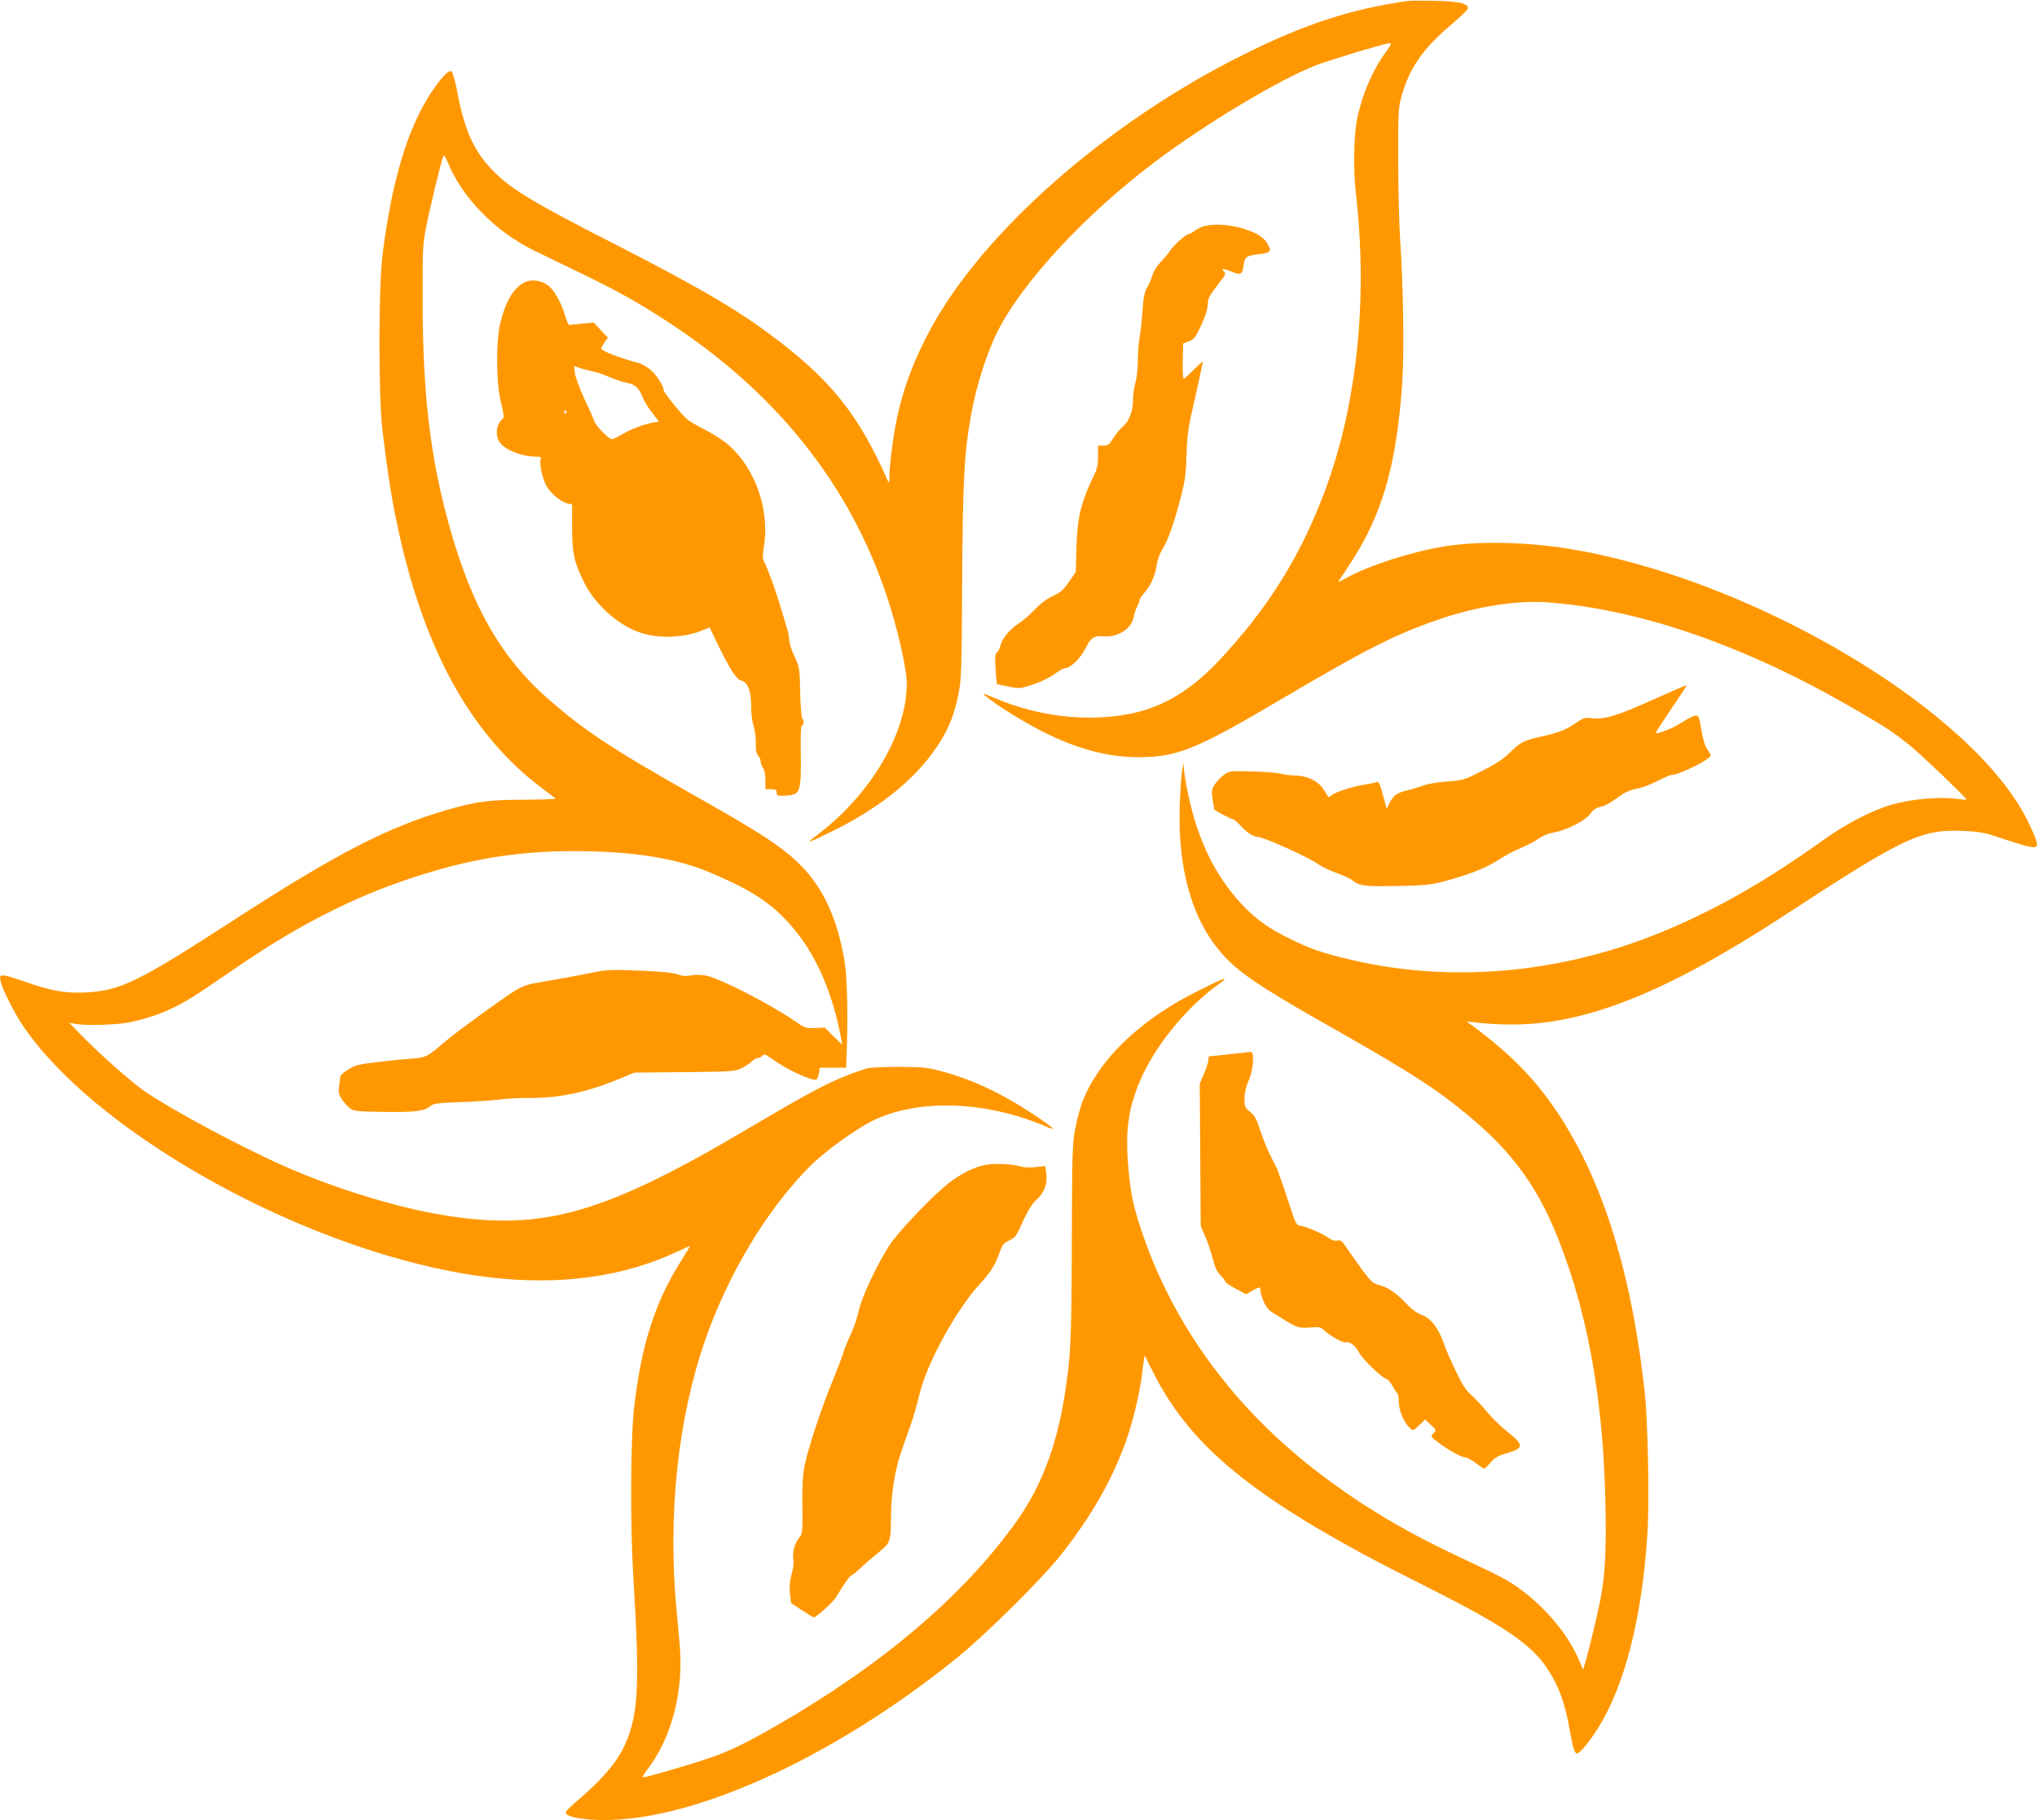 <?xml version="1.0" standalone="no"?>
<!DOCTYPE svg PUBLIC "-//W3C//DTD SVG 20010904//EN"
 "http://www.w3.org/TR/2001/REC-SVG-20010904/DTD/svg10.dtd">
<svg version="1.0" xmlns="http://www.w3.org/2000/svg"
 width="1280pt" height="1144pt" viewBox="0 0 1280 1144"
 preserveAspectRatio="xMidYMid meet">
<g transform="translate(0,1144) scale(0.1,-0.1)"
fill="#ff9800" stroke="none">
<path d="M8845 11434 c-365 -53 -651 -147 -1039 -341 -847 -423 -1627 -1108
-1958 -1720 -100 -184 -167 -358 -208 -543 -24 -106 -50 -301 -51 -378 0 -50
-2 -54 -11 -32 -186 421 -359 636 -744 922 -218 162 -478 312 -989 573 -516
263 -649 345 -767 473 -104 113 -160 241 -202 463 -14 73 -31 136 -38 140 -18
11 -60 -32 -120 -120 -153 -225 -256 -563 -314 -1031 -26 -203 -26 -884 -1
-1101 24 -207 53 -404 83 -549 162 -804 462 -1360 919 -1703 44 -33 83 -63 87
-66 4 -3 -84 -6 -195 -7 -220 0 -301 -11 -484 -63 -373 -107 -700 -276 -1348
-696 -596 -386 -708 -441 -925 -452 -128 -7 -221 10 -383 67 -61 22 -121 40
-135 40 -22 0 -24 -3 -19 -34 7 -43 84 -198 139 -279 434 -646 1646 -1343
2688 -1546 543 -106 1019 -66 1419 120 46 21 85 39 87 39 1 0 -25 -44 -58 -97
-164 -260 -251 -535 -295 -933 -20 -188 -23 -722 -5 -1020 46 -743 35 -921
-70 -1123 -46 -88 -142 -196 -268 -303 -43 -36 -81 -73 -84 -81 -10 -24 57
-43 177 -50 576 -30 1472 368 2272 1011 181 145 536 497 659 651 252 318 407
626 479 957 14 62 28 138 32 168 3 30 8 72 12 94 l5 39 55 -109 c242 -484 670
-822 1671 -1323 526 -263 700 -379 806 -539 72 -109 109 -212 141 -391 18
-104 30 -141 44 -141 18 0 76 70 133 160 166 265 274 684 309 1205 14 202 5
702 -15 895 -88 815 -292 1430 -620 1868 -123 164 -273 307 -476 455 l-25 18
50 -6 c281 -32 514 -9 788 76 326 102 692 290 1172 604 741 484 845 533 1107
523 115 -5 133 -8 280 -58 156 -51 188 -56 188 -25 0 24 -48 132 -93 210 -401
695 -1758 1475 -2867 1649 -262 41 -564 46 -770 11 -205 -34 -469 -119 -607
-196 -29 -16 -53 -28 -53 -26 0 2 30 48 66 102 207 311 298 619 335 1145 13
184 7 629 -13 905 -6 94 -12 316 -12 495 -1 288 1 333 18 395 50 186 138 313
329 472 42 36 82 74 88 84 18 34 -44 51 -206 54 -77 2 -153 1 -170 -1z m-138
-323 c-84 -114 -152 -275 -182 -433 -18 -95 -21 -314 -6 -443 81 -697 4 -1384
-216 -1939 -151 -382 -343 -684 -634 -998 -244 -262 -480 -368 -824 -368 -202
0 -407 43 -597 124 -76 32 -80 33 -53 10 66 -55 237 -161 351 -219 237 -120
440 -171 654 -163 214 8 341 62 860 369 537 317 719 408 1002 503 225 76 471
113 653 101 596 -42 1275 -280 1979 -695 168 -98 208 -125 306 -204 74 -60
363 -336 357 -342 -1 -1 -36 2 -77 7 -99 12 -272 -4 -387 -36 -129 -37 -290
-120 -438 -226 -363 -259 -656 -426 -990 -567 -656 -276 -1374 -337 -2025
-172 -148 37 -204 57 -320 113 -133 64 -214 119 -296 202 -178 180 -299 420
-359 720 -14 67 -26 138 -26 156 l-1 34 -9 -40 c-5 -22 -11 -114 -15 -205 -19
-464 98 -816 341 -1030 98 -86 246 -180 603 -382 526 -298 693 -407 917 -600
244 -211 396 -427 519 -740 200 -507 295 -1095 296 -1813 0 -207 -9 -323 -36
-460 -17 -89 -78 -341 -96 -394 l-10 -34 -29 66 c-79 186 -264 388 -458 500
-31 18 -137 70 -236 116 -372 172 -643 331 -919 540 -544 409 -936 942 -1135
1542 -52 157 -67 230 -82 404 -18 218 1 360 75 533 91 216 292 463 493 606 24
16 41 32 38 34 -7 7 -244 -111 -332 -166 -279 -173 -469 -377 -558 -597 -15
-38 -37 -117 -48 -175 -19 -97 -20 -150 -22 -720 -2 -630 -6 -711 -46 -965
-51 -318 -148 -572 -303 -789 -336 -469 -843 -899 -1512 -1284 -198 -113 -286
-156 -421 -202 -111 -39 -391 -120 -413 -120 -5 0 8 24 30 52 152 200 227 491
201 783 -6 66 -15 170 -21 230 -54 588 10 1188 179 1677 147 424 392 830 665
1103 89 88 277 225 384 279 288 144 721 129 1105 -38 63 -28 33 0 -93 83 -199
132 -384 218 -575 269 -89 24 -118 26 -270 27 -117 0 -183 -4 -210 -13 -202
-68 -299 -118 -731 -373 -905 -536 -1288 -646 -1904 -548 -278 44 -641 152
-958 286 -278 117 -769 379 -942 501 -84 60 -271 226 -380 337 l-85 87 40 -7
c67 -12 259 -6 338 10 170 35 303 93 462 201 60 41 173 117 250 170 358 243
701 417 1055 534 365 121 663 171 1030 171 351 0 625 -42 831 -126 238 -98
367 -175 479 -287 183 -183 305 -439 366 -768 l6 -35 -55 53 -54 54 -61 -3
c-58 -2 -64 0 -134 48 -154 106 -470 267 -553 282 -28 5 -70 6 -94 1 -32 -6
-56 -4 -85 7 -28 10 -105 18 -241 23 -175 7 -210 5 -285 -11 -47 -10 -141 -28
-210 -40 -69 -12 -148 -26 -176 -31 -28 -5 -74 -23 -103 -41 -94 -59 -385
-271 -456 -333 -100 -86 -110 -91 -200 -97 -44 -3 -141 -13 -215 -22 -118 -14
-141 -20 -182 -47 -27 -16 -48 -35 -49 -42 0 -6 -4 -32 -8 -58 -6 -38 -4 -52
14 -82 12 -19 34 -45 50 -58 28 -22 39 -23 214 -26 194 -3 260 5 296 37 17 16
46 19 195 25 96 3 204 11 240 16 36 5 127 10 202 10 184 0 357 39 563 125 l80
34 315 3 c305 3 317 4 362 26 25 13 54 32 64 43 9 10 25 19 34 19 10 0 23 7
30 15 11 13 19 10 63 -21 95 -69 256 -142 278 -128 5 3 11 20 15 39 l6 35 83
0 82 0 4 113 c8 224 2 461 -14 557 -47 280 -143 480 -303 629 -105 98 -240
185 -604 391 -556 314 -723 424 -957 629 -292 256 -474 572 -614 1065 -123
435 -172 835 -173 1411 -1 348 0 377 22 490 21 107 93 406 108 445 3 9 14 -7
28 -41 90 -221 298 -434 541 -553 49 -24 183 -89 297 -144 233 -113 365 -187
551 -309 798 -521 1295 -1232 1473 -2108 21 -105 25 -146 20 -211 -22 -305
-245 -663 -558 -899 -33 -25 -56 -45 -51 -45 5 0 72 31 149 69 316 157 544
348 678 570 54 88 85 172 108 286 19 92 21 147 24 710 4 638 12 797 54 1037
32 186 101 402 171 540 158 310 550 732 984 1059 329 248 800 529 1026 613
103 38 422 133 451 135 14 1 8 -13 -25 -58z"/>
<path d="M7571 10020 c-18 -4 -46 -17 -62 -29 -15 -12 -32 -21 -37 -21 -17 0
-95 -68 -117 -102 -11 -18 -39 -51 -61 -74 -23 -24 -45 -58 -53 -85 -7 -24
-22 -59 -34 -78 -16 -26 -22 -60 -28 -150 -5 -64 -13 -136 -18 -161 -6 -25
-10 -88 -11 -140 0 -54 -7 -116 -15 -144 -8 -27 -15 -72 -15 -101 0 -78 -22
-139 -64 -176 -20 -17 -48 -51 -62 -75 -23 -38 -30 -44 -60 -44 l-34 0 0 -67
c0 -48 -6 -80 -20 -108 -86 -175 -111 -274 -116 -470 l-4 -150 -43 -62 c-35
-51 -52 -66 -102 -89 -38 -18 -78 -48 -110 -82 -27 -30 -76 -72 -108 -93 -59
-41 -101 -93 -112 -141 -4 -15 -13 -32 -21 -39 -11 -9 -13 -31 -8 -103 3 -50
7 -93 9 -95 2 -1 35 -9 74 -16 69 -14 73 -13 157 15 50 17 106 45 132 65 25
19 53 35 62 35 35 0 99 61 131 125 33 67 53 81 112 76 91 -8 177 47 191 122 4
20 13 49 21 64 8 15 15 33 15 40 0 7 13 27 29 45 42 49 70 111 79 175 6 38 20
75 40 108 33 50 83 199 122 360 16 64 24 132 26 232 4 127 10 166 55 359 27
119 48 218 46 220 -2 2 -28 -21 -57 -51 -30 -30 -58 -55 -62 -55 -5 0 -7 50
-6 111 l3 111 34 12 c25 8 40 23 57 56 40 78 64 147 64 184 0 28 12 51 55 107
60 77 61 79 43 97 -17 17 1 15 45 -3 63 -26 74 -21 81 35 8 58 15 63 109 74
66 9 71 20 33 77 -50 74 -261 128 -385 99z"/>
<path d="M3295 9665 c-70 -38 -117 -116 -151 -255 -29 -117 -27 -384 5 -504
13 -50 19 -91 14 -95 -44 -30 -55 -106 -22 -152 34 -48 140 -89 231 -89 25 0
29 -3 25 -19 -8 -32 13 -124 39 -169 28 -47 90 -97 132 -107 l27 -5 0 -143 c0
-164 13 -223 78 -352 71 -140 217 -269 357 -313 110 -36 266 -30 372 12 l57
23 56 -116 c75 -153 112 -210 141 -217 42 -11 64 -65 64 -158 0 -49 6 -101 15
-126 8 -24 15 -72 14 -107 -1 -46 3 -68 15 -82 9 -9 16 -26 16 -37 0 -11 7
-29 15 -40 9 -11 14 -42 15 -76 l0 -58 35 0 c28 0 35 -4 35 -20 0 -21 5 -23
60 -20 88 5 95 24 92 253 -2 126 0 187 7 187 13 0 14 33 2 46 -5 5 -11 79 -13
164 -3 151 -4 157 -35 224 -18 37 -33 82 -33 98 0 16 -6 50 -14 76 -46 157
-62 207 -92 292 -19 52 -41 109 -50 125 -13 26 -13 42 -3 105 35 226 -54 483
-219 630 -31 28 -97 71 -146 96 -49 25 -101 55 -116 67 -35 28 -150 171 -150
186 0 25 -41 89 -79 124 -22 20 -59 41 -83 47 -113 29 -234 77 -230 91 2 7 12
25 22 40 l20 27 -45 47 -44 48 -71 -7 c-39 -3 -75 -7 -81 -9 -6 -1 -19 25 -28
58 -23 81 -68 162 -108 192 -42 32 -107 40 -148 18z m430 -559 c22 -4 69 -20
105 -36 36 -15 83 -31 105 -35 53 -8 82 -34 101 -87 8 -23 35 -68 60 -100 l45
-57 -38 -7 c-63 -12 -142 -42 -194 -74 -27 -16 -56 -30 -64 -30 -19 0 -101 83
-110 112 -4 13 -32 76 -63 142 -30 65 -57 138 -60 162 l-5 44 39 -14 c22 -7
57 -16 79 -20z m-165 -256 c0 -5 -2 -10 -4 -10 -3 0 -8 5 -11 10 -3 6 -1 10 4
10 6 0 11 -4 11 -10z"/>
<path d="M10390 7044 c-227 -102 -308 -127 -385 -118 -46 6 -54 3 -105 -31
-65 -44 -100 -58 -224 -86 -105 -24 -122 -33 -193 -103 -35 -35 -88 -70 -169
-110 -113 -58 -120 -60 -218 -67 -59 -4 -124 -15 -156 -27 -30 -11 -77 -25
-105 -31 -57 -14 -80 -31 -105 -80 l-17 -34 -23 87 c-19 70 -26 86 -39 81 -9
-4 -41 -10 -71 -15 -71 -10 -190 -48 -213 -68 -9 -8 -19 -13 -20 -11 -2 2 -14
21 -26 42 -33 55 -100 90 -175 93 -34 0 -79 6 -101 12 -22 6 -103 12 -181 14
-140 3 -141 3 -176 -24 -20 -15 -45 -43 -57 -61 -18 -30 -19 -40 -11 -93 6
-32 10 -60 10 -61 0 -5 109 -63 119 -63 6 0 28 -18 48 -41 38 -42 80 -69 108
-69 35 0 318 -128 375 -169 22 -16 75 -42 118 -57 42 -15 86 -35 97 -44 45
-38 77 -42 287 -38 182 4 213 7 303 32 149 40 257 83 332 133 38 24 100 58
140 74 40 17 90 43 112 59 25 18 62 33 102 40 79 14 197 77 224 118 13 20 33
34 60 41 40 11 54 19 137 77 27 19 63 33 92 37 27 4 84 25 127 47 43 22 85 40
92 40 49 0 246 98 247 123 0 4 -10 21 -21 37 -14 18 -28 63 -38 122 -15 89
-17 93 -40 90 -14 -2 -52 -22 -85 -44 -51 -34 -153 -74 -163 -64 -1 1 43 69
98 150 56 81 99 148 98 150 -2 1 -96 -39 -209 -90z"/>
<path d="M7720 4814 c-69 -7 -125 -13 -125 -13 0 -30 -8 -58 -29 -108 l-27
-63 3 -447 3 -448 28 -65 c16 -36 37 -98 47 -138 13 -54 26 -83 49 -106 17
-18 31 -36 31 -41 0 -6 29 -25 65 -44 l65 -35 39 22 c48 27 51 27 51 1 0 -11
9 -42 21 -69 16 -38 32 -56 68 -77 25 -15 53 -32 62 -38 76 -48 94 -53 160
-48 59 5 69 3 88 -16 34 -34 122 -83 138 -77 21 9 62 -23 83 -64 21 -41 138
-155 170 -165 11 -3 29 -24 40 -45 11 -21 24 -41 30 -45 5 -3 10 -29 10 -56 0
-54 32 -130 69 -163 21 -19 22 -19 59 17 l37 36 36 -34 c36 -33 36 -33 17 -53
-20 -20 -20 -20 33 -60 64 -48 145 -92 169 -92 9 0 38 -16 63 -35 25 -19 49
-35 53 -35 4 0 22 17 40 38 27 31 46 43 108 61 105 30 103 51 -10 140 -40 32
-95 86 -124 122 -28 35 -71 81 -95 102 -33 28 -56 64 -97 150 -30 61 -65 142
-77 178 -34 95 -79 153 -136 175 -30 11 -66 37 -97 70 -63 67 -118 105 -172
118 -40 10 -51 21 -110 101 -36 50 -80 111 -97 137 -27 40 -36 47 -55 42 -15
-4 -33 1 -52 14 -37 27 -134 70 -175 77 -33 6 -34 8 -81 153 -68 205 -65 199
-107 277 -21 39 -51 113 -68 165 -25 78 -37 100 -66 123 -32 26 -35 32 -35 81
0 35 8 73 24 109 33 73 41 189 14 186 -7 -1 -69 -7 -138 -15z"/>
<path d="M6173 4115 c-70 -19 -136 -53 -208 -108 -95 -72 -317 -303 -375 -392
-80 -123 -176 -328 -195 -417 -9 -43 -32 -109 -51 -148 -18 -38 -40 -91 -47
-118 -8 -26 -39 -108 -70 -182 -71 -175 -153 -424 -172 -525 -11 -57 -15 -129
-13 -252 2 -149 0 -174 -15 -190 -31 -35 -49 -94 -42 -139 4 -28 0 -63 -11
-99 -11 -41 -14 -75 -10 -119 l7 -61 69 -45 c38 -25 71 -45 73 -45 15 0 122
96 139 125 50 84 90 140 98 140 5 0 31 20 57 45 26 25 77 69 113 98 76 62 77
66 79 225 1 153 25 297 67 417 19 55 47 132 60 170 14 39 37 120 51 180 46
197 232 535 384 700 65 71 89 109 119 190 18 52 27 63 61 79 31 14 45 29 61
65 54 119 79 162 111 191 48 42 70 100 62 163 l-7 49 -59 -7 c-33 -4 -72 -2
-91 3 -60 19 -189 23 -245 7z"/>
</g>
</svg>

